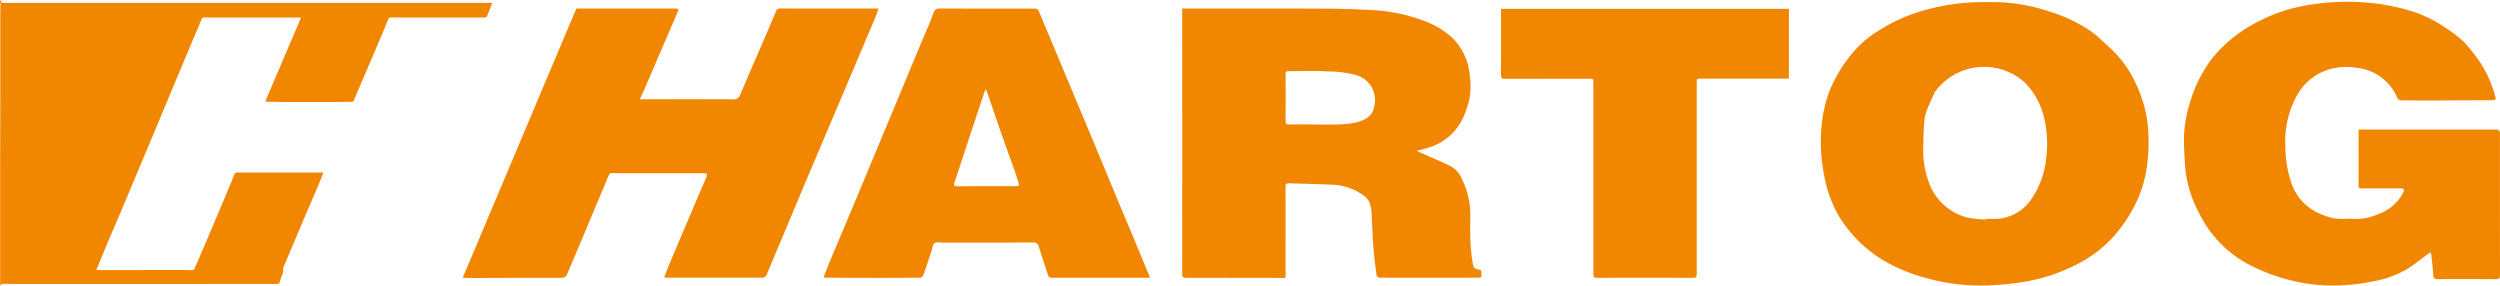 <?xml version="1.0" encoding="UTF-8"?> <svg xmlns="http://www.w3.org/2000/svg" id="Layer_1-2" width="262.655" height="30" viewBox="0 0 262.655 30"><path id="Path_4" data-name="Path 4" d="M10.1,28.359c.092.006.166.015.239.015l9.324-.008c.189,0,.379.023.568.015a.261.261,0,0,0,.191-.115c.432-.991.855-1.985,1.278-2.978q.915-2.147,1.823-4.3.556-1.323,1.094-2.653a.28.28,0,0,1,.31-.212q4.376.009,8.754,0c.094,0,.189.01.3.019-.155.381-.291.731-.438,1.077-.4.951-.813,1.9-1.218,2.852-.375.88-.75,1.758-1.123,2.641q-.723,1.707-1.438,3.418c-.017.042-.048.094-.038.13.122.371-.136.656-.214.979-.031.132-.1.256-.124.39-.031.157-.111.2-.27.2q-4.231,0-8.46.008-9.393,0-18.786,0c-.49,0-.981-.01-1.471-.017-.115,0-.239-.025-.285.132,0,.017-.054.021-.1.038v-.935q0-5.269,0-10.535c0-2.626.013-5.252.015-7.878q0-4.546,0-9.089c0-.377.019-.754.019-1.132C.048.34,0,.245,0,.151,0,.1.048.05.075,0A.77.77,0,0,1,.147.136.646.646,0,0,1,.149.3H51.718c-.1.27-.195.511-.289.75-.071.18-.155.358-.22.541a.335.335,0,0,1-.363.254q-4.671-.006-9.343,0a1.278,1.278,0,0,0-.593.038c-.14.086-.189.327-.264.505-.266.622-.522,1.249-.786,1.871q-.8,1.886-1.612,3.77-.45,1.05-.9,2.1c-.054.126-.1.254-.147.381a.256.256,0,0,1-.268.182c-.465,0-.928.021-1.394.021q-2.9,0-5.809,0c-.589,0-1.178-.019-1.765-.029a.623.623,0,0,1-.1-.019l3.758-8.808c-.136-.006-.205-.013-.277-.013H21.468a.266.266,0,0,0-.3.2c-.344.842-.708,1.679-1.063,2.517Q19,7.2,17.889,9.85q-.8,1.927-1.605,3.856-.789,1.883-1.582,3.762c-.522,1.241-1.035,2.486-1.559,3.726-.6,1.425-1.222,2.846-1.825,4.273-.34.8-.66,1.614-.993,2.418-.063.153-.14.3-.224.482Z" fill="#f18701"></path><path id="Path_5" data-name="Path 5" d="M232,31.184c3.983-9.438,7.942-18.817,11.925-28.259.028,0,.145-.011.262-.011h10.066c.454,0,.468.025.291.443q-1.745,4.054-3.49,8.1c-.131.309-.284.61-.458.986h.44c3.136,0,6.268-.007,9.4.007a.663.663,0,0,0,.7-.458c.961-2.249,1.933-4.49,2.9-6.739.312-.727.614-1.458.94-2.181a.372.372,0,0,1,.287-.156c.387-.018.773-.007,1.163-.007h9.247c-.114.33-.2.621-.312.894q-1.437,3.41-2.884,6.814-1.825,4.3-3.653,8.609-1.282,3.027-2.55,6.058-1.165,2.772-2.33,5.544a.487.487,0,0,1-.489.362q-5.017-.005-10.031,0a2.407,2.407,0,0,1-.259-.032c.128-.341.231-.663.362-.972q1.559-3.682,3.121-7.36c.3-.709.614-1.415.915-2.125.17-.4.11-.489-.319-.489h-9.268a2.068,2.068,0,0,0-.362-.007c-.089.018-.213.074-.241.149q-1.442,3.41-2.866,6.824c-.511,1.217-1.032,2.433-1.546,3.65a.549.549,0,0,1-.56.372c-3.2,0-6.4.018-9.6.025-.252,0-.5-.021-.791-.035Z" transform="translate(-183.38 -2.016)" fill="#f18701"></path><path id="Path_6" data-name="Path 6" d="M445.123,2.914h.344c4.639,0,9.279-.011,13.918.007,1.766.007,3.54.032,5.3.142a18.023,18.023,0,0,1,5.881,1.16,9.124,9.124,0,0,1,2.756,1.614,6.161,6.161,0,0,1,1.99,4,7.618,7.618,0,0,1-.071,2.791,13.1,13.1,0,0,1-.468,1.408,5.78,5.78,0,0,1-3.944,3.529c-.319.1-.649.177-1.089.3.216.1.351.167.486.227.99.436,1.986.851,2.962,1.312a2.751,2.751,0,0,1,1.288,1.376,8.5,8.5,0,0,1,.908,3.856c-.014.936-.028,1.876.011,2.813a20.455,20.455,0,0,0,.241,2.227c.078.511.22.6.727.688.05.007.138.032.142.06a2.843,2.843,0,0,1,.046.646c0,.053-.213.121-.33.121q-5.15.005-10.3,0a.35.35,0,0,1-.4-.337c-.1-.784-.209-1.568-.28-2.352-.074-.855-.117-1.71-.163-2.564-.032-.582-.046-1.167-.082-1.749-.011-.163-.074-.323-.1-.486-.138-.965-.929-1.312-1.649-1.7a6.043,6.043,0,0,0-2.6-.585c-1.433-.078-2.869-.092-4.306-.149-.3-.011-.372.085-.372.369.011,3.033,0,6.065,0,9.1v.475h-.933c-3.167,0-6.335-.014-9.5-.007-.333,0-.429-.085-.426-.422q.011-12.934,0-25.872v-2Zm14.163,12.173v.007c.752,0,1.507.025,2.259-.007a8.852,8.852,0,0,0,1.866-.216c.908-.238,1.734-.631,1.887-1.734a2.715,2.715,0,0,0-1.816-3.2,10.77,10.77,0,0,0-3.068-.411c-1.366-.1-2.745-.025-4.115-.039-.248,0-.33.074-.326.319q.011,2.479,0,4.962c0,.245.078.323.326.323,1-.011,1.993,0,2.99,0Z" transform="translate(-320.906 -2.016)" fill="#f18701"></path><path id="Path_7" data-name="Path 7" d="M760.182,14.354h14.411a.379.379,0,0,1,.422.436q0,7.427.007,14.858c0,.333-.089.436-.429.433q-3.075-.027-6.147-.007c-.33,0-.411-.131-.433-.426q-.085-1.1-.22-2.2c-.032-.255-.167-.142-.3-.046-.646.482-1.288.968-1.944,1.437a10.435,10.435,0,0,1-3.973,1.483,20.561,20.561,0,0,1-4.778.411,17.846,17.846,0,0,1-3.338-.436,19.116,19.116,0,0,1-4.923-1.816,11.982,11.982,0,0,1-5.086-5.274,12.654,12.654,0,0,1-1.44-4.3c-.121-.947-.142-1.9-.184-2.859a13.1,13.1,0,0,1,.592-4.43,14.512,14.512,0,0,1,2.334-4.714,14.876,14.876,0,0,1,5.136-4.026,16.568,16.568,0,0,1,3.98-1.408,24.42,24.42,0,0,1,6.959-.468,21.452,21.452,0,0,1,4.427.78,12.976,12.976,0,0,1,3.976,1.837,15.322,15.322,0,0,1,1.993,1.522,18.244,18.244,0,0,1,1.628,2.04,12.072,12.072,0,0,1,1.685,3.749c.082.252,0,.341-.263.341-2.281.007-4.561.028-6.842.035-.908,0-1.816-.021-2.724-.018a.461.461,0,0,1-.5-.319,5.185,5.185,0,0,0-4.242-3.1,6.489,6.489,0,0,0-3.458.362,5.833,5.833,0,0,0-2.834,2.568,9.912,9.912,0,0,0-1.2,5.342,11.868,11.868,0,0,0,.727,4.1,5.325,5.325,0,0,0,2.976,2.983,5.22,5.22,0,0,0,2.735.507,2.724,2.724,0,0,1,.564,0,5.409,5.409,0,0,0,2.682-.461,4.735,4.735,0,0,0,2.642-2.188c.224-.44.17-.546-.319-.55-1.33,0-2.657,0-3.987,0-.163,0-.333.035-.333-.234.007-1.961,0-3.926,0-5.945Z" transform="translate(-512.367 -0.746)" fill="#f18701"></path><path id="Path_8" data-name="Path 8" d="M651.712,1a18.98,18.98,0,0,1,6.679,1.022A15.715,15.715,0,0,1,662.838,4.2c.543.411,1.029.9,1.536,1.358a12.063,12.063,0,0,1,2.355,2.8,14.324,14.324,0,0,1,1.781,4.774,17.117,17.117,0,0,1,.117,4.217,13.251,13.251,0,0,1-.983,4.157,15.3,15.3,0,0,1-2.522,4.008,13.129,13.129,0,0,1-4.235,3.175,18.49,18.49,0,0,1-5.409,1.72,31.512,31.512,0,0,1-3.32.337,21.078,21.078,0,0,1-7.005-.809,17.408,17.408,0,0,1-4.405-1.862,13.887,13.887,0,0,1-4.607-4.629A12.921,12.921,0,0,1,634.7,19.6a17.949,17.949,0,0,1-.358-5.551,14.448,14.448,0,0,1,.777-3.565,14.944,14.944,0,0,1,2.064-3.629,11.039,11.039,0,0,1,3.284-2.933,17.571,17.571,0,0,1,4.962-2.142A22.553,22.553,0,0,1,651.715,1Zm-.06,22.839a.385.385,0,0,1,.007-.064c.234,0,.465,0,.7,0a4.684,4.684,0,0,0,4.008-2.05,9.193,9.193,0,0,0,1.575-4.331,11.664,11.664,0,0,0-.241-4.331,7.686,7.686,0,0,0-1.99-3.6,6.378,6.378,0,0,0-9.4.9.867.867,0,0,0-.131.231c-.167.372-.348.738-.5,1.117a6.014,6.014,0,0,0-.507,1.49c-.113,1.068-.124,2.146-.149,3.217a9.741,9.741,0,0,0,.592,3.522,5.824,5.824,0,0,0,3.944,3.664A10.142,10.142,0,0,0,651.651,23.837Z" transform="translate(-442.967 -0.777)" fill="#f18701"></path><path id="Path_9" data-name="Path 9" d="M338.827,31.162c.227-.582.426-1.114.646-1.639.6-1.433,1.206-2.862,1.809-4.292q.771-1.825,1.532-3.653.9-2.165,1.805-4.331.75-1.8,1.5-3.6,1.442-3.464,2.884-6.924c.461-1.107.968-2.2,1.373-3.331.156-.44.365-.493.763-.493,3.2.018,6.4.011,9.6.011.607,0,.6,0,.83.546q1.862,4.453,3.724,8.9,1.288,3.075,2.575,6.154c.55,1.319,1.089,2.646,1.639,3.969.511,1.231,1.036,2.455,1.55,3.682.592,1.422,1.178,2.848,1.77,4.271.1.231.2.458.309.713a2.084,2.084,0,0,1-.241.039q-5.033,0-10.063.007a.4.4,0,0,1-.436-.344c-.309-.975-.642-1.944-.947-2.919a.548.548,0,0,0-.617-.447c-3.1.021-6.2.021-9.3.025h-.067c-.33,0-.748-.114-.965.046s-.238.589-.344.9c-.27.8-.543,1.6-.812,2.4a.468.468,0,0,1-.507.333c-1.373,0-2.745.021-4.118.021-1.859,0-3.721-.014-5.579-.025-.085,0-.17-.014-.312-.028Zm17.061-19.721c-.028.011-.057.018-.082.028-.057.167-.11.33-.167.5q-.729,2.192-1.454,4.384-.782,2.368-1.561,4.735c-.145.44-.1.493.362.489.951,0,1.9-.007,2.855-.007,1.075,0,2.146,0,3.221,0,.262,0,.372-.064.266-.351-.153-.411-.266-.841-.411-1.256-.472-1.327-.958-2.646-1.422-3.976-.49-1.4-.961-2.809-1.444-4.214a3.161,3.161,0,0,0-.163-.33Z" transform="translate(-252.311 -2.008)" fill="#f18701"></path><path id="Path_10" data-name="Path 10" d="M569.768,2.99v7.324c-.135.007-.255.018-.372.018h-8.871c-.443,0-.44,0-.44.454q0,10.04,0,20.083c0,.287-.082.383-.376.383q-5.081-.016-10.166,0c-.291,0-.319-.128-.319-.362q.005-10.061,0-20.118c0-.436,0-.436-.44-.436q-4.416,0-8.836.011c-.323,0-.436-.064-.433-.415.018-2.2.007-4.391.007-6.583V3h30.238Z" transform="translate(-381.823 -2.066)" fill="#f18701"></path></svg> 